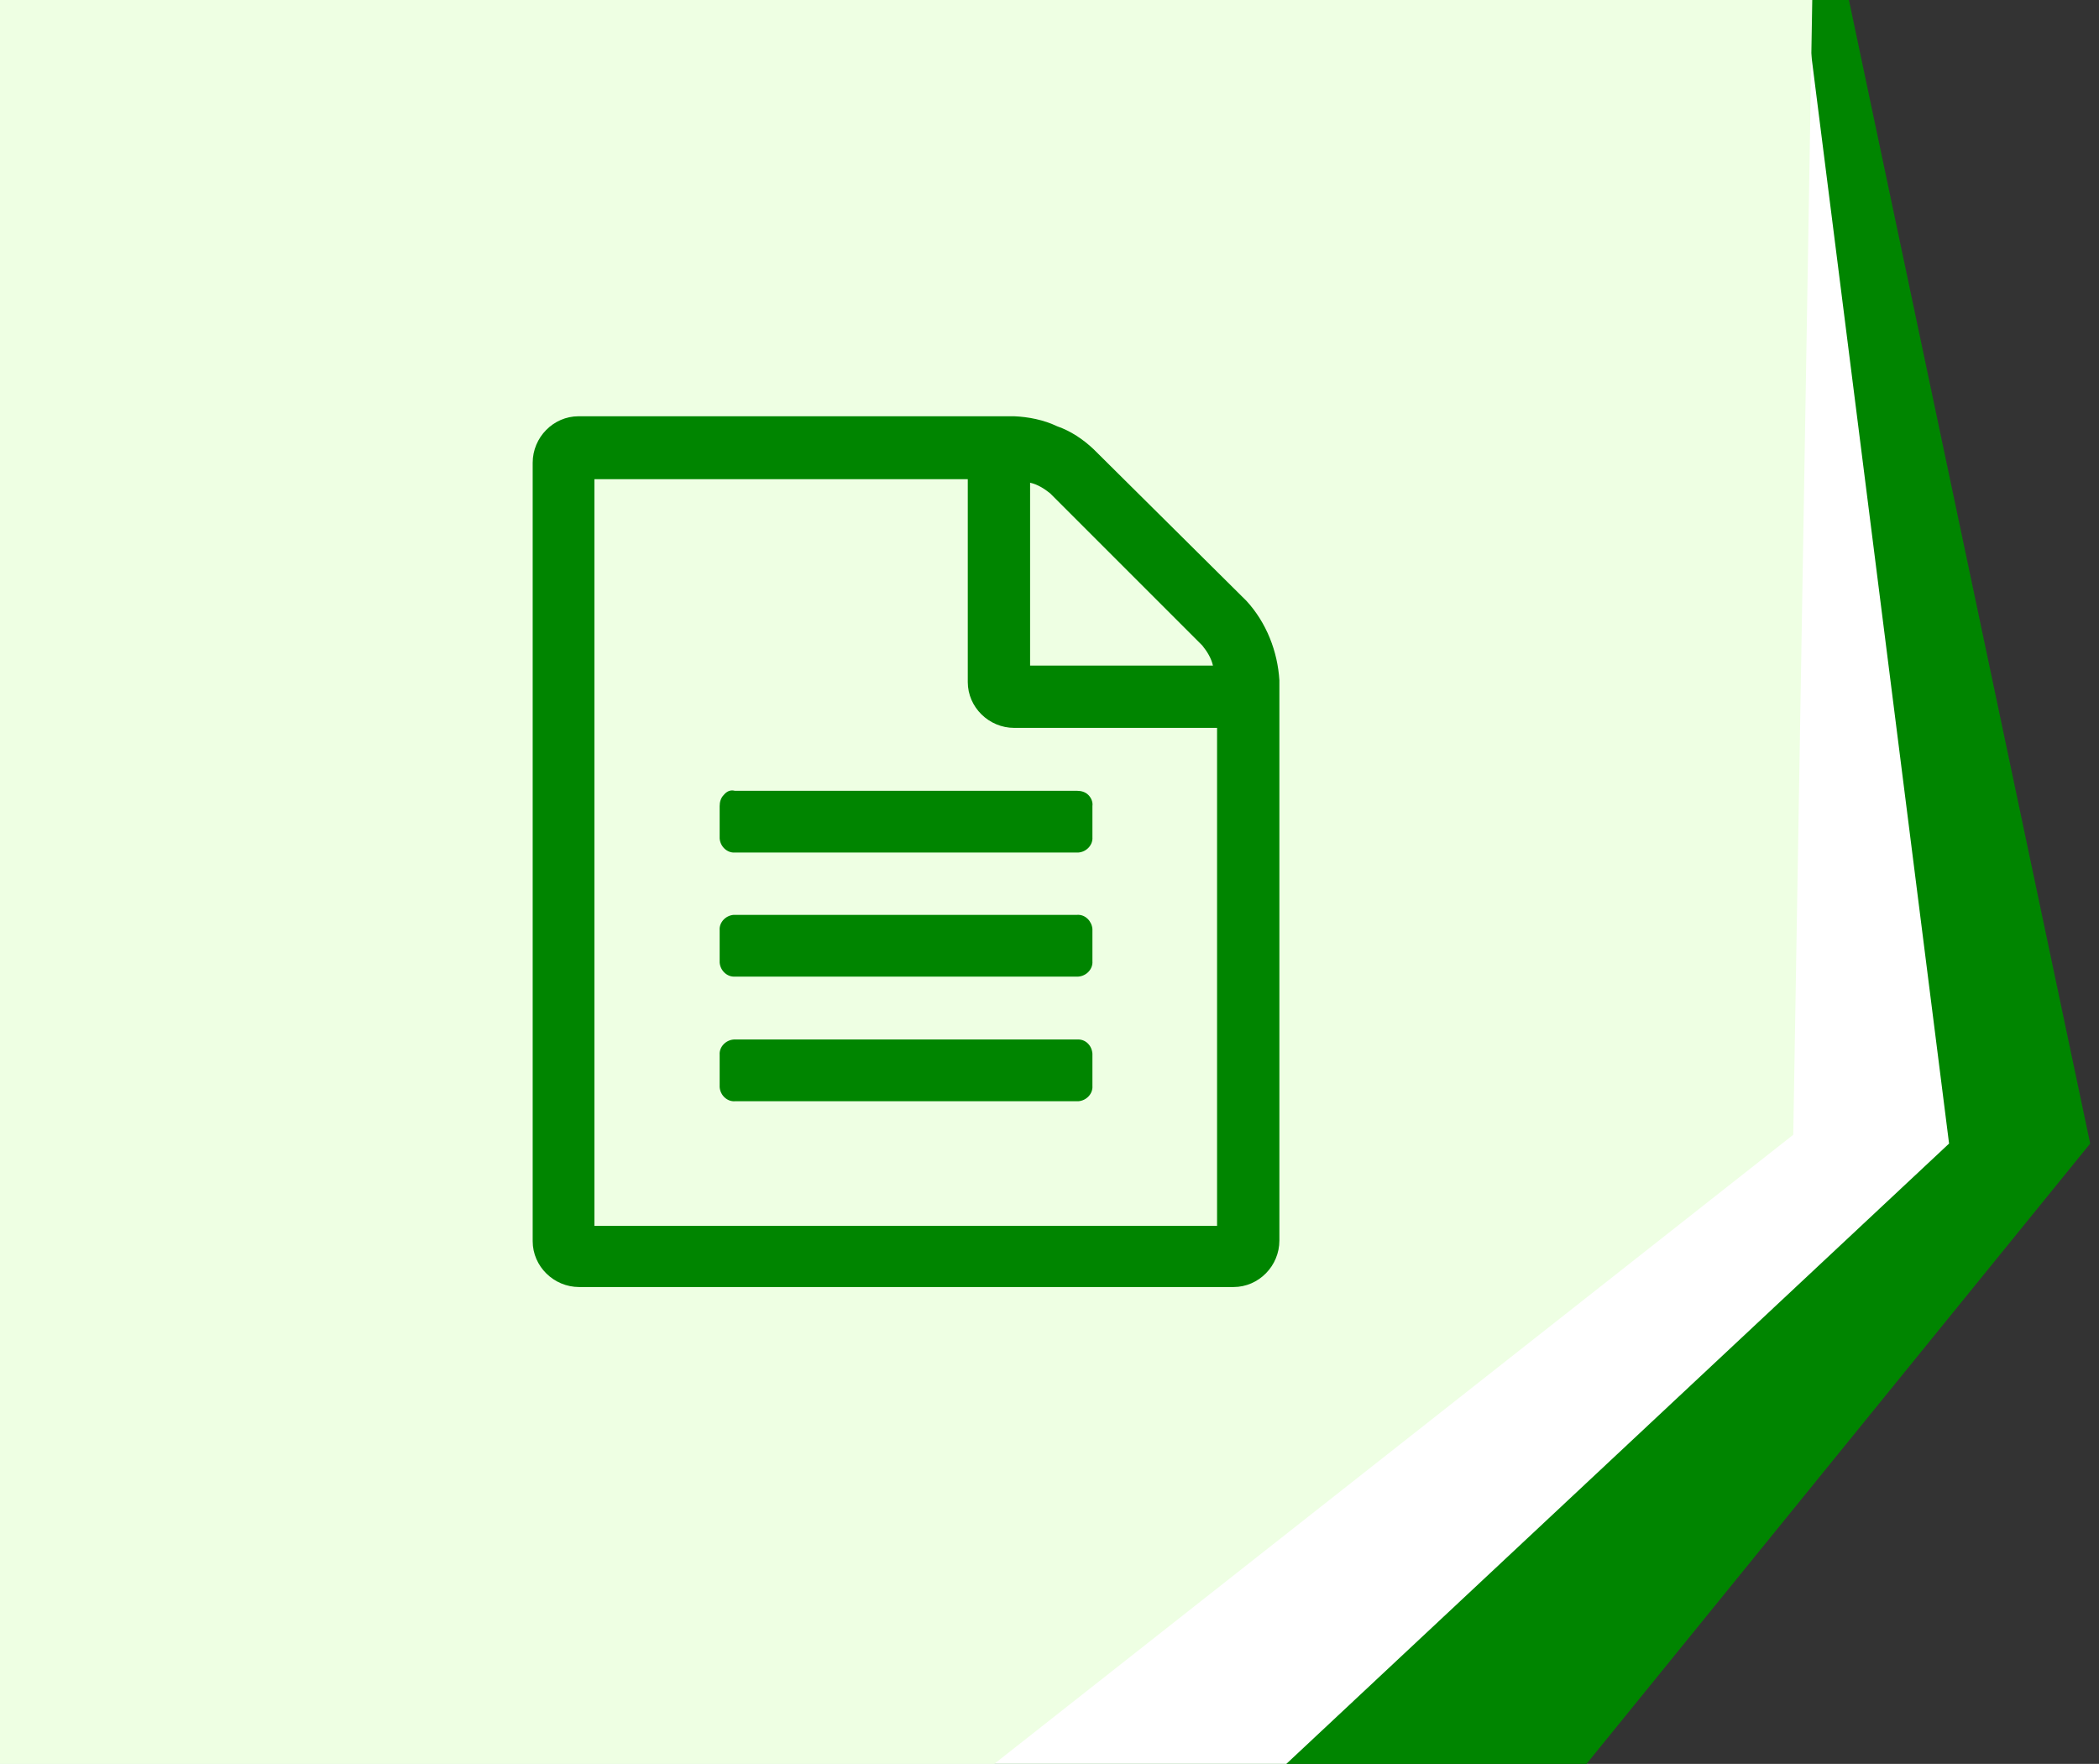 <?xml version="1.0" encoding="UTF-8"?> <!-- Generator: Adobe Illustrator 23.0.1, SVG Export Plug-In . SVG Version: 6.00 Build 0) --> <svg xmlns="http://www.w3.org/2000/svg" xmlns:xlink="http://www.w3.org/1999/xlink" id="OBJECTS" x="0px" y="0px" viewBox="0 0 357 300" style="enable-background:new 0 0 357 300;" xml:space="preserve"><rect x="0" y="0" width="357" height="300" fill="#333333" stroke="none"/> <style type="text/css"> .st0{fill:#008500;} .st1{fill:#FFFFFF;} .st2{fill:#EEFFE3;} .st3{fill:none;} </style> <polygon class="st0" points="260.5,311.5 355.5,194.5 305.5,-42.5 304.5,-53.5 -10.5,-53.5 -10.5,320.5 252.5,323.5 "></polygon> <polygon class="st1" points="206.5,311.5 331.5,194.5 301.5,-42.5 300.5,-53.5 -34.5,-53.5 -34.5,320.5 198.5,323.5 "></polygon> <polygon class="st2" points="154.5,311.5 305,193 309,-46 340,-53.5 -86.5,-53.5 -86.5,320.5 146.5,323.5 "></polygon> <title>1</title> <path class="st3" d="M164.7,116C164.7,116,164.7,116,164.7,116V81.5h-63.5v127H207v-84.7h-34.4C168.3,123.8,164.7,120.3,164.7,116z M185.8,179.4v5.3c0.1,1.4-1.1,2.5-2.4,2.6c-0.1,0-0.1,0-0.2,0H125c-1.4,0.1-2.5-1.1-2.6-2.4c0-0.1,0-0.1,0-0.2v-5.3 c-0.1-1.4,1.1-2.5,2.4-2.6c0.1,0,0.1,0,0.2,0h58.2c1.4-0.1,2.5,1.1,2.6,2.4C185.8,179.3,185.8,179.3,185.8,179.4z M185.8,158.2v5.3 c0.1,1.4-1.1,2.5-2.4,2.6c-0.1,0-0.1,0-0.2,0H125c-1.4,0.1-2.5-1.1-2.6-2.4c0-0.1,0-0.1,0-0.2v-5.3c-0.1-1.4,1.1-2.5,2.4-2.6 c0.1,0,0.1,0,0.2,0h58.2c1.4-0.1,2.5,1.1,2.6,2.4C185.8,158.1,185.8,158.1,185.8,158.2z M185.1,135.2c0.5,0.5,0.8,1.2,0.7,1.9v5.3 c0.1,1.4-1.1,2.5-2.4,2.6c-0.1,0-0.1,0-0.2,0H125c-1.4,0.1-2.5-1.1-2.6-2.4c0-0.1,0-0.1,0-0.2v-5.3c0-0.7,0.2-1.4,0.7-1.9 s1.2-0.8,1.9-0.7h58.2C183.9,134.4,184.6,134.6,185.1,135.2z"></path> <path class="st3" d="M204.6,109.9L178.7,84c-1-0.8-2.1-1.5-3.4-1.8v31.1h31.1C206,112,205.4,110.8,204.6,109.9z"></path> <path class="st0" d="M183.2,176.8H125c-0.1,0-0.1,0-0.2,0c-1.4,0.1-2.5,1.3-2.4,2.6v5.3c0,0.1,0,0.1,0,0.2c0.1,1.4,1.3,2.5,2.6,2.4 h58.2c0.1,0,0.1,0,0.2,0c1.4-0.1,2.5-1.3,2.4-2.6v-5.3c0-0.1,0-0.1,0-0.2C185.7,177.8,184.6,176.7,183.2,176.8z"></path> <path class="st0" d="M123.1,135.2c-0.5,0.5-0.7,1.2-0.7,1.9v5.3c0,0.1,0,0.1,0,0.2c0.1,1.4,1.3,2.5,2.6,2.4h58.2c0.1,0,0.1,0,0.2,0 c1.4-0.1,2.5-1.3,2.4-2.6v-5.3c0.1-0.7-0.2-1.4-0.7-1.9s-1.2-0.7-1.9-0.7H125C124.2,134.3,123.6,134.6,123.1,135.2z"></path> <path class="st0" d="M183.2,155.6H125c-0.1,0-0.1,0-0.2,0c-1.4,0.1-2.5,1.3-2.4,2.6v5.3c0,0.1,0,0.1,0,0.2c0.1,1.4,1.3,2.5,2.6,2.4 h58.2c0.1,0,0.1,0,0.2,0c1.4-0.1,2.5-1.3,2.4-2.6v-5.3c0-0.1,0-0.1,0-0.2C185.7,156.7,184.6,155.5,183.2,155.6z"></path> <path class="st0" d="M212,102.2l-26-25.8c-1.8-1.7-3.9-3.1-6.2-3.9c-2.3-1.1-4.9-1.6-7.3-1.7H98.4c-4.3,0-7.8,3.6-7.8,7.9v132.4 c0,4.3,3.6,7.8,7.9,7.8h111.2h0.1c4.3,0,7.8-3.6,7.8-7.9v-95.3C217.3,110.8,215.4,105.9,212,102.2z M175.2,82.1 c1.3,0.3,2.4,1,3.4,1.8l25.9,25.9c0.8,1,1.5,2.1,1.8,3.4h-31.1L175.2,82.1L175.2,82.1z M207,208.5H101.1v-127h63.5v34.4 c0,0.1,0,0.1,0,0.1c0,4.3,3.6,7.8,7.9,7.8H207V208.5z"></path> </svg> 